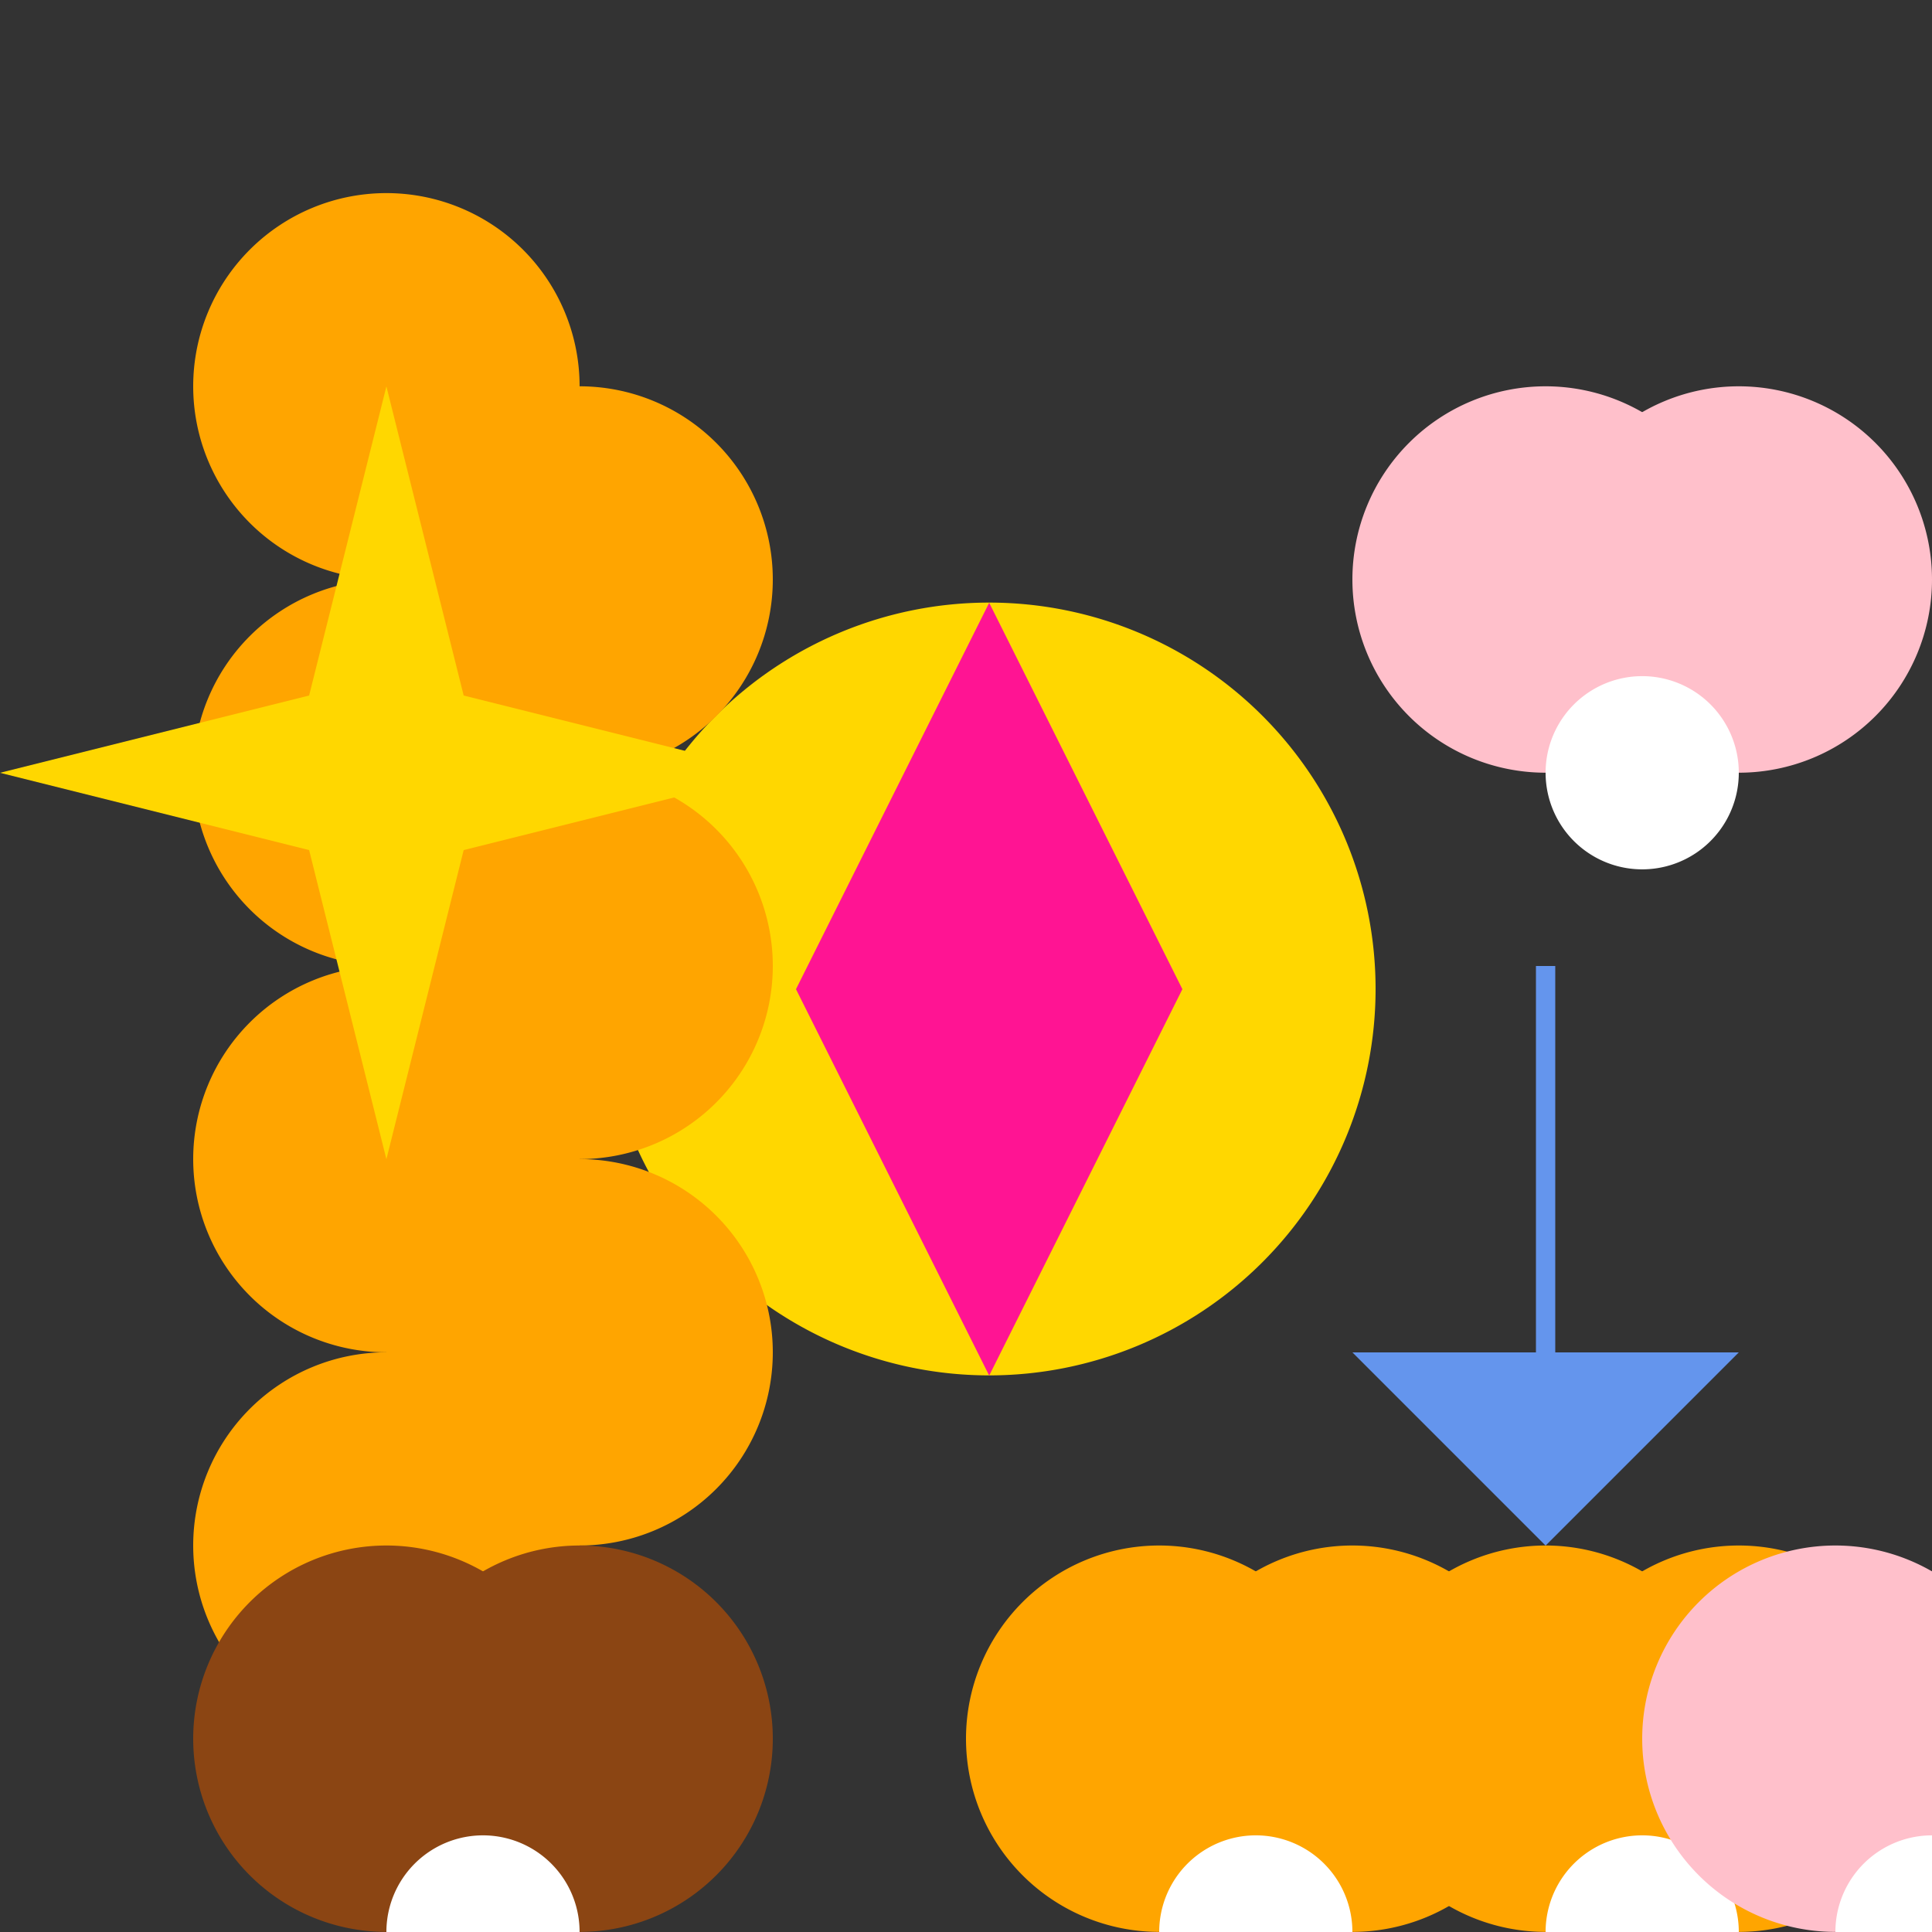 <!--

Generated by DrawGPT.
Free, open source, AI generated images in SVG, PNG, and HTML Canvas format.
https://drawgpt.ai

Created: 2023-09-26T21:48:42.994Z
Link: https://drawgpt.ai/prompt/64540/

-->
<svg xmlns="http://www.w3.org/2000/svg" xmlns:xlink="http://www.w3.org/1999/xlink" width="500" height="500"><rect width="100%" height="100%" fill="#333333" stroke="none"/><defs/><g><path fill="#FFD700" stroke="none" paint-order="stroke fill markers" d=" M 356 256 A 100 100 0 1 1 356 255.9"/><path fill="#FF1493" stroke="none" paint-order="stroke fill markers" d=" M 256 156 L 306 256 L 256 356 L 206 256"/><path fill="#FFA500" stroke="none" paint-order="stroke fill markers" d=" M 150 100 A 50 50 0 1 1 150 99.95"/><path fill="#FFA500" stroke="none" paint-order="stroke fill markers" d=" M 200 150 A 50 50 0 1 1 200 149.95"/><path fill="#FFA500" stroke="none" paint-order="stroke fill markers" d=" M 150 200 A 50 50 0 1 1 150 199.95"/><path fill="#FFA500" stroke="none" paint-order="stroke fill markers" d=" M 200 250 A 50 50 0 1 1 200 249.95"/><path fill="#FFA500" stroke="none" paint-order="stroke fill markers" d=" M 150 300 A 50 50 0 1 1 150 299.95"/><path fill="#FFA500" stroke="none" paint-order="stroke fill markers" d=" M 200 350 A 50 50 0 1 1 200 349.95"/><path fill="#FFA500" stroke="none" paint-order="stroke fill markers" d=" M 150 400 A 50 50 0 1 1 150 399.95"/><path fill="#6495ED" stroke="none" paint-order="stroke fill markers" d=" M 400 400 L 350 350 L 450 350"/><path fill="none" stroke="#6495ED" paint-order="fill stroke markers" d=" M 400 350 L 400 250" stroke-miterlimit="10" stroke-width="5" stroke-dasharray=""/><path fill="#FFC0CB" stroke="none" paint-order="stroke fill markers" d=" M 450 150 A 50 50 0 1 1 450 149.95"/><path fill="#FFC0CB" stroke="none" paint-order="stroke fill markers" d=" M 500 150 A 50 50 0 1 1 500 149.95"/><path fill="#FFFFFF" stroke="none" paint-order="stroke fill markers" d=" M 450 200 A 25 25 0 1 1 450 199.975"/><path fill="#8B4513" stroke="none" paint-order="stroke fill markers" d=" M 150 450 A 50 50 0 1 1 150 449.95"/><path fill="#8B4513" stroke="none" paint-order="stroke fill markers" d=" M 200 450 A 50 50 0 1 1 200 449.95"/><path fill="#FFFFFF" stroke="none" paint-order="stroke fill markers" d=" M 150 500 A 25 25 0 1 1 150 499.975"/><path fill="#FFA500" stroke="none" paint-order="stroke fill markers" d=" M 350 450 A 50 50 0 1 1 350 449.95"/><path fill="#FFA500" stroke="none" paint-order="stroke fill markers" d=" M 400 450 A 50 50 0 1 1 400 449.95"/><path fill="#FFFFFF" stroke="none" paint-order="stroke fill markers" d=" M 350 500 A 25 25 0 1 1 350 499.975"/><path fill="#FFA500" stroke="none" paint-order="stroke fill markers" d=" M 450 450 A 50 50 0 1 1 450 449.95"/><path fill="#FFA500" stroke="none" paint-order="stroke fill markers" d=" M 500 450 A 50 50 0 1 1 500 449.95"/><path fill="#FFFFFF" stroke="none" paint-order="stroke fill markers" d=" M 450 500 A 25 25 0 1 1 450 499.975"/><path fill="#FFC0CB" stroke="none" paint-order="stroke fill markers" d=" M 525 450 A 50 50 0 1 1 525 449.95"/><path fill="#FFC0CB" stroke="none" paint-order="stroke fill markers" d=" M 575 450 A 50 50 0 1 1 575 449.95"/><path fill="#FFFFFF" stroke="none" paint-order="stroke fill markers" d=" M 525 500 A 25 25 0 1 1 525 499.975"/><path fill="#FFD700" stroke="none" paint-order="stroke fill markers" d=" M 100 100 L 120 180 L 200 200 L 120 220 L 100 300 L 80 220 L 0 200 L 80 180"/></g></svg>